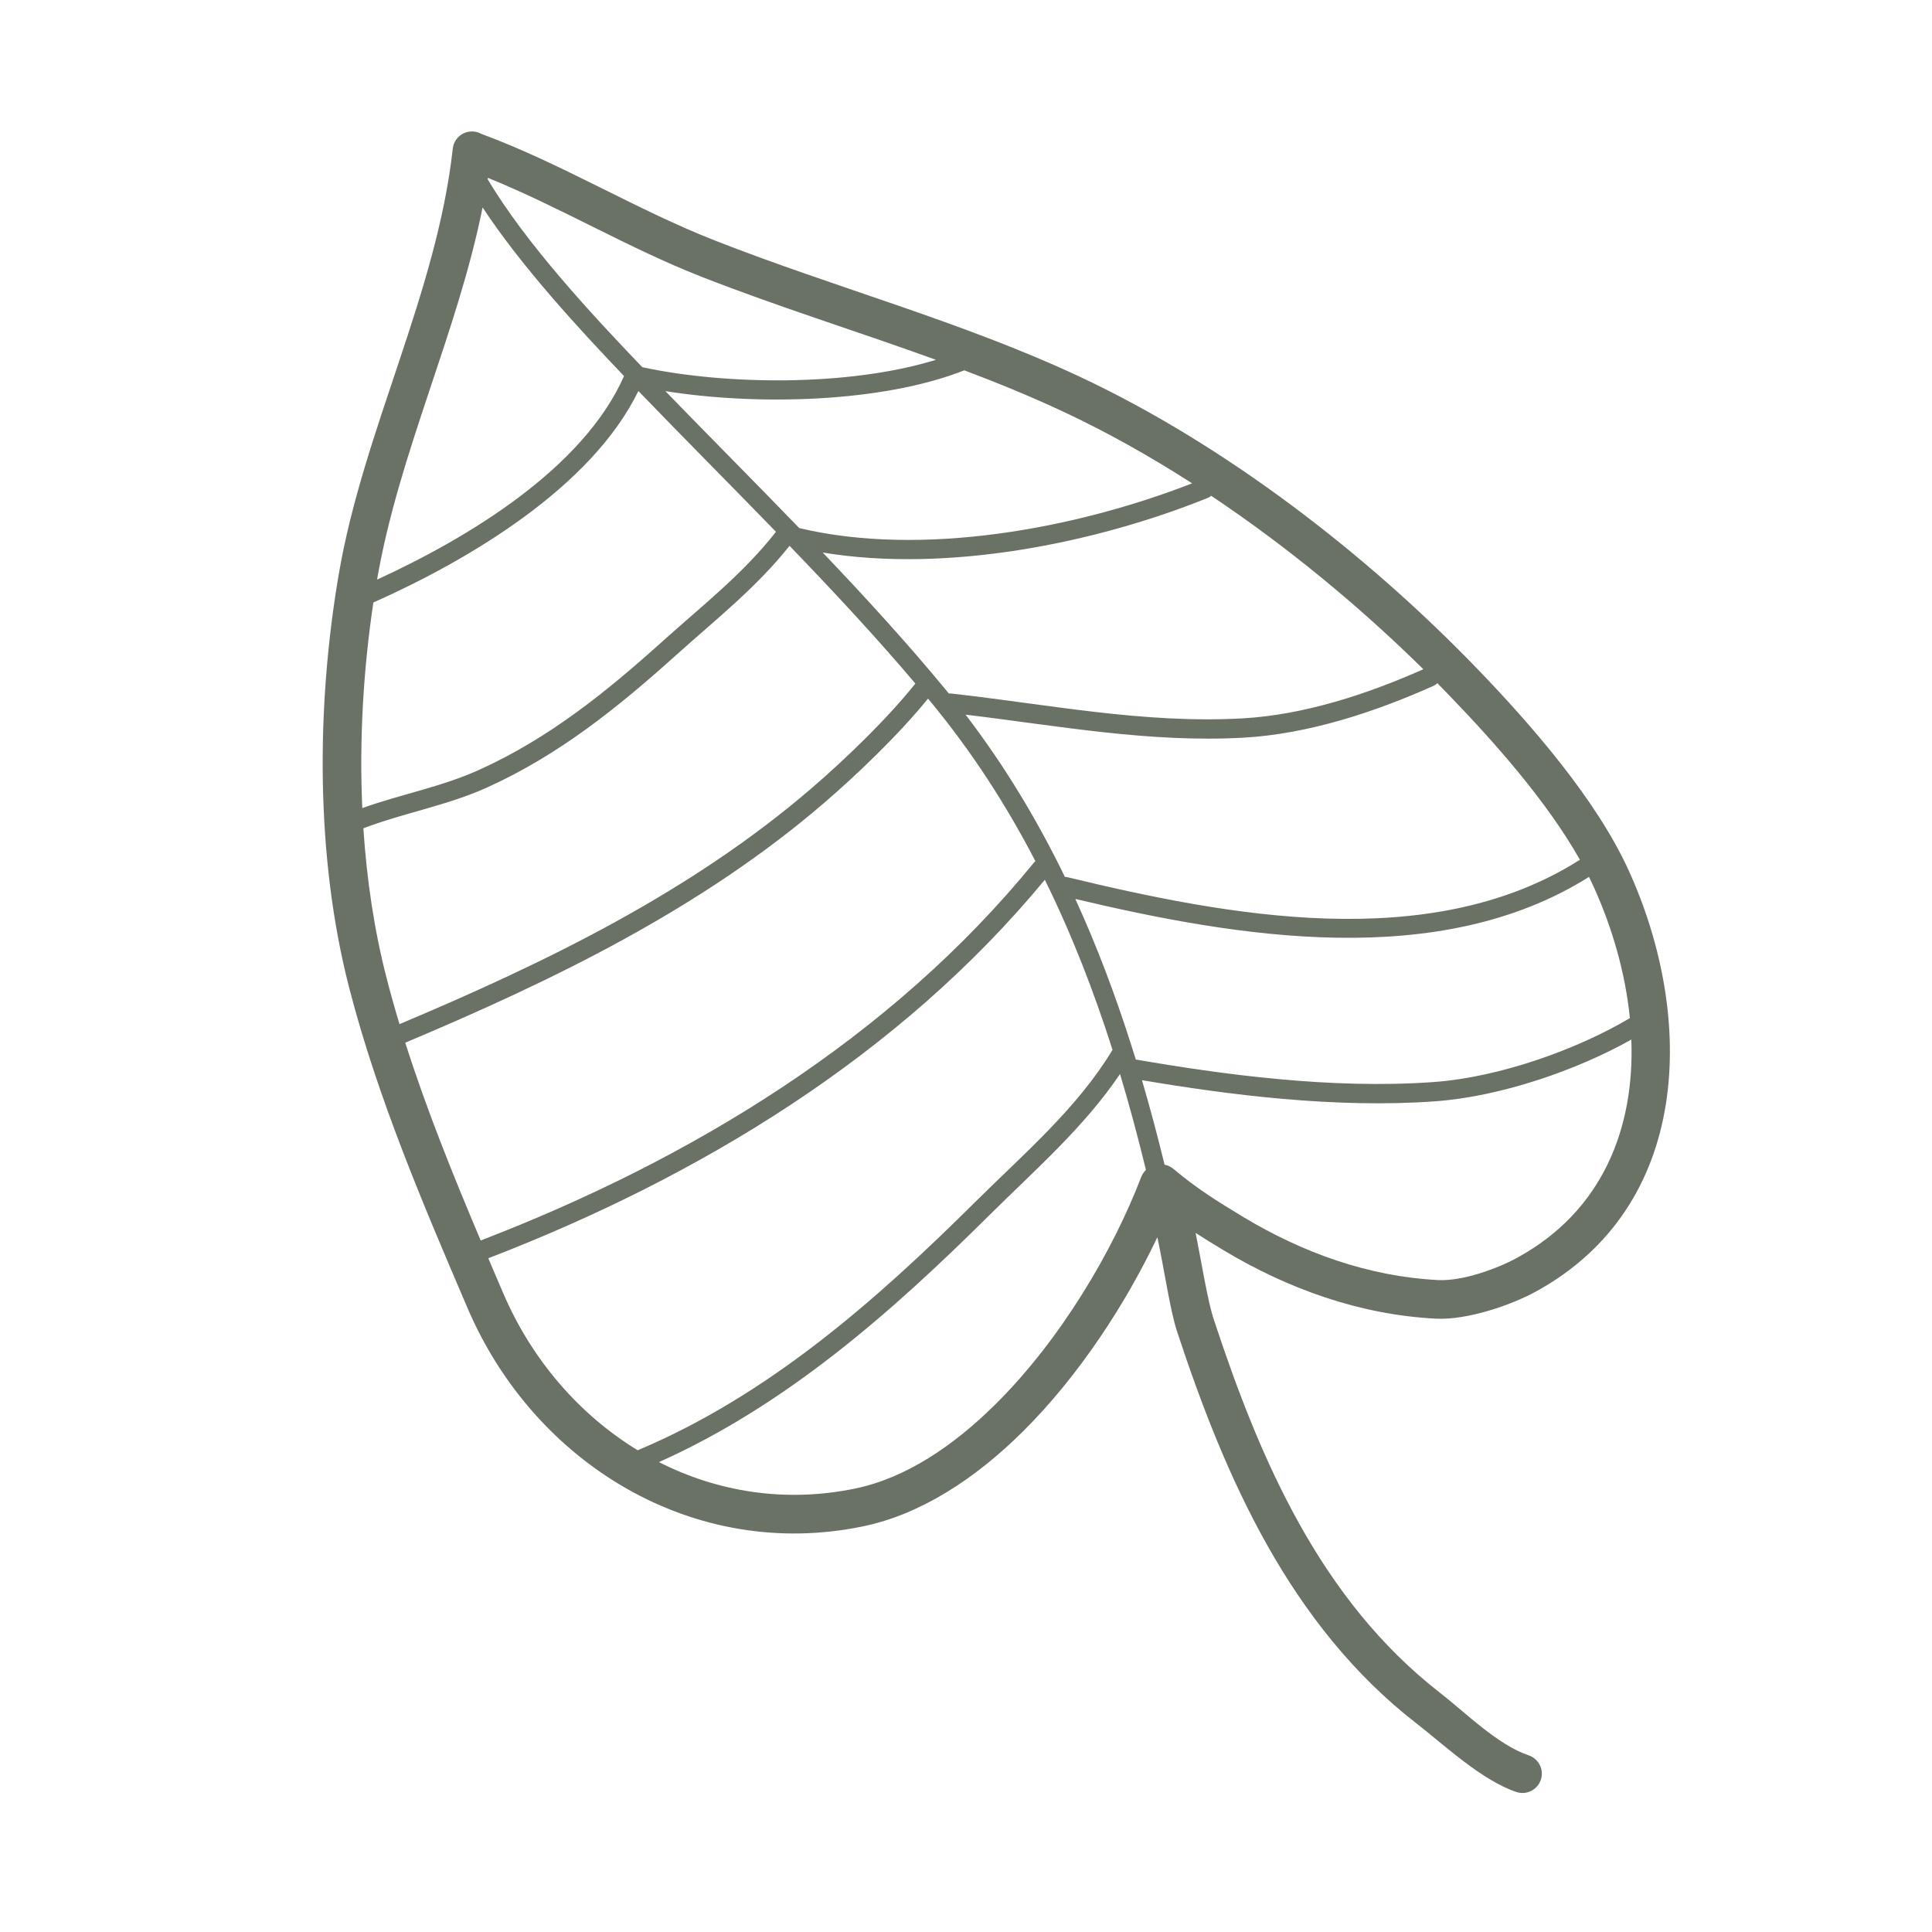 <svg width="150" height="150" viewBox="0 0 150 150" fill="none" xmlns="http://www.w3.org/2000/svg">
<path fill-rule="evenodd" clip-rule="evenodd" d="M37.37 10.393C37.376 10.395 37.38 10.396 37.386 10.399C43.62 12.705 49.328 16.25 55.517 18.678C64.86 22.343 74.703 24.975 83.814 29.239C95.111 34.527 106.132 43.036 114.733 51.963C118.918 56.307 123.957 62.097 126.451 67.581C131.65 79.008 131.356 93.668 119.214 100.294C117.288 101.346 113.89 102.502 111.493 102.381C105.591 102.081 99.984 100.072 94.963 97.047C94.209 96.593 93.505 96.162 92.828 95.725C93.302 98.082 93.743 100.938 94.23 102.417C97.818 113.316 102.499 124.198 111.804 131.43C113.788 132.972 116.271 135.471 118.686 136.284C119.47 136.548 119.893 137.4 119.629 138.184C119.365 138.969 118.513 139.392 117.729 139.128C115.027 138.217 112.183 135.523 109.962 133.798C100.179 126.195 95.153 114.814 91.38 103.356C90.85 101.746 90.379 98.496 89.858 96.055C87.399 101.236 83.766 106.824 79.415 111.144C75.708 114.823 71.474 117.577 67.016 118.504C53.888 121.233 41.483 113.65 36.31 101.581C32.84 93.484 29.308 85.212 27.111 76.694C24.483 66.502 24.549 54.803 26.308 44.545C28.232 33.34 33.906 22.796 35.153 11.541C35.244 10.717 35.985 10.123 36.809 10.215C37.011 10.238 37.202 10.299 37.37 10.393ZM86.958 83.385C87.698 85.842 88.362 88.328 88.971 90.832C88.814 90.983 88.686 91.168 88.602 91.385C86.412 97.098 82.38 103.974 77.301 109.014C74.032 112.258 70.337 114.75 66.405 115.567C60.987 116.694 55.718 115.833 51.16 113.518C61.004 109.114 69.156 101.947 76.79 94.37C80.278 90.906 84.165 87.534 86.958 83.385ZM81.12 68.305C83.216 72.555 84.931 76.977 86.376 81.51C83.625 86.069 79.44 89.625 75.732 93.306C67.962 101.02 59.658 108.322 49.512 112.599C44.976 109.833 41.283 105.568 39.068 100.399C38.682 99.499 38.295 98.597 37.91 97.692C54.269 91.386 69.841 81.962 81.12 68.305ZM126.657 80.712C126.912 87.517 124.483 94.002 117.775 97.662C116.242 98.499 113.554 99.481 111.646 99.384C106.239 99.109 101.11 97.249 96.513 94.478C94.509 93.27 92.889 92.256 91.107 90.754C90.901 90.582 90.663 90.472 90.417 90.427C89.88 88.222 89.299 86.034 88.663 83.865C95.314 84.989 103.654 86.075 111.454 85.503C116.536 85.131 122.439 83.084 126.657 80.712ZM72.051 54.24C72.136 54.342 72.221 54.444 72.305 54.547C75.493 58.414 78.148 62.541 80.389 66.861C80.346 66.895 80.305 66.934 80.268 66.98C69.12 80.652 53.608 90.039 37.322 96.311C35.188 91.269 33.12 86.157 31.464 80.954C43.019 76.091 54.449 70.54 63.977 62.344C66.564 60.12 69.807 57.009 72.051 54.24ZM123.369 68.084C123.492 68.329 123.609 68.577 123.721 68.823C125.184 72.04 126.195 75.558 126.543 79.046C122.487 81.46 116.451 83.632 111.345 84.006C103.38 84.59 94.844 83.41 88.182 82.261C88.097 81.986 88.011 81.71 87.922 81.432C87.915 81.396 87.903 81.36 87.889 81.324C86.643 77.386 85.198 73.53 83.487 69.793C96.091 72.783 111.727 75.403 123.366 68.085L123.369 68.084ZM61.299 42.377C64.674 45.877 67.984 49.429 71.069 53.069C68.876 55.827 65.597 58.974 62.998 61.208C53.625 69.27 42.383 74.725 31.017 79.515C30.659 78.329 30.324 77.139 30.017 75.944C29.056 72.222 28.473 68.292 28.212 64.308C31.387 63.099 34.724 62.544 37.851 61.125C43.432 58.592 47.977 54.924 52.506 50.852C55.574 48.093 58.728 45.618 61.299 42.377ZM111.591 53.038C111.921 53.373 112.249 53.709 112.573 54.045C116.019 57.623 120.103 62.211 122.668 66.762C122.634 66.777 122.599 66.795 122.566 66.814C110.964 74.112 95.268 71.094 82.863 68.103C82.802 68.088 82.74 68.081 82.678 68.082C80.541 63.681 78.009 59.46 74.966 55.485C82.164 56.349 89.204 57.673 96.516 57.275C101.544 56.998 106.741 55.293 111.328 53.235C111.432 53.188 111.52 53.121 111.591 53.038ZM49.563 30.357C53.049 33.975 56.673 37.605 60.246 41.288C57.706 44.541 54.556 46.989 51.502 49.736C47.091 53.705 42.669 57.289 37.231 59.758C34.279 61.099 31.137 61.657 28.127 62.742C27.887 57.354 28.22 51.906 28.989 46.778C36.306 43.521 45.904 37.878 49.563 30.357ZM94.032 38.492C99.969 42.455 105.585 47.108 110.509 51.959C106.137 53.903 101.208 55.515 96.433 55.776C88.758 56.196 81.387 54.681 73.809 53.841C73.761 53.835 73.712 53.835 73.663 53.84C73.597 53.757 73.53 53.676 73.463 53.593C70.46 49.95 67.21 46.397 63.874 42.897C73.478 44.495 85.001 42.197 93.787 38.651C93.882 38.611 93.963 38.557 94.032 38.492ZM37.468 16.104C40.474 20.679 44.967 25.551 48.449 29.196C45.281 36.377 36.355 41.749 29.274 45.002C30.971 35.172 35.517 25.842 37.468 16.104ZM74.871 28.752C77.466 29.733 80.032 30.782 82.542 31.956C85.926 33.54 89.284 35.424 92.556 37.526C83.444 41.079 71.532 43.257 62.055 41.001C58.593 37.417 55.069 33.885 51.658 30.367C58.767 31.5 68.481 31.273 74.871 28.752ZM37.877 13.807C43.506 16.089 48.761 19.25 54.422 21.471C60.405 23.819 66.596 25.735 72.666 27.936C65.874 30.032 56.261 29.889 49.867 28.509C46.051 24.525 40.833 18.927 37.861 13.908L37.877 13.807Z" fill="#6A7266"/>
</svg>
